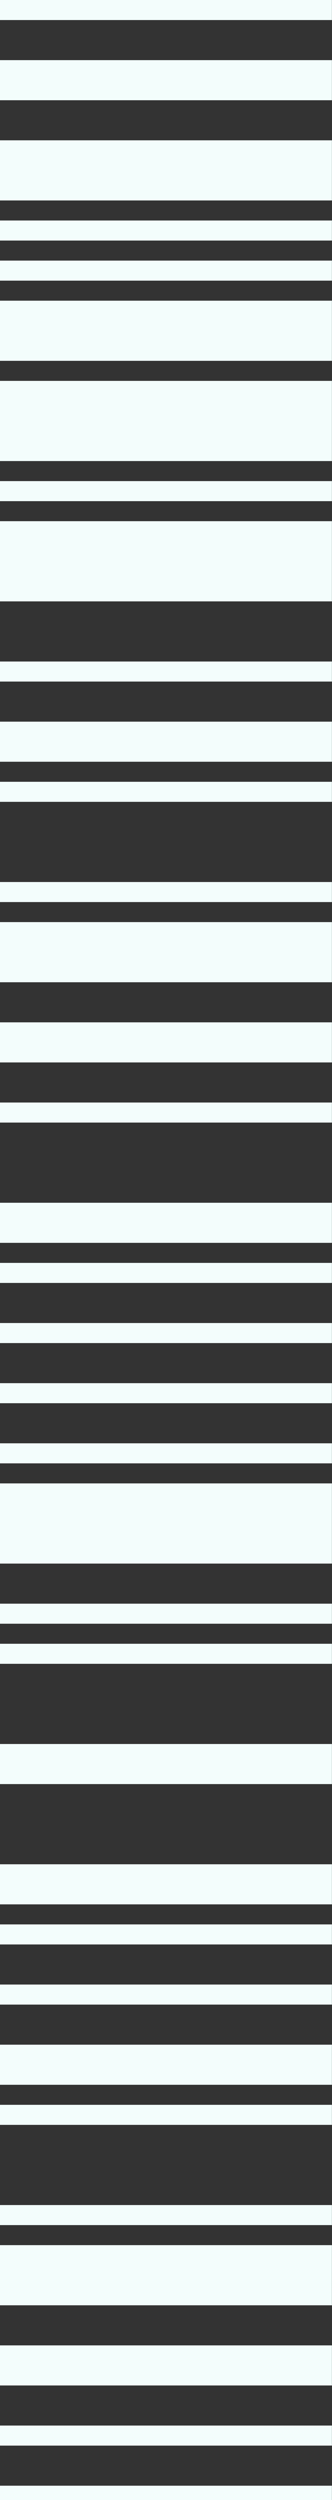 <?xml version="1.0" encoding="UTF-8" standalone="no"?><svg xmlns="http://www.w3.org/2000/svg" xmlns:xlink="http://www.w3.org/1999/xlink" fill="#f3fdfc" height="500" preserveAspectRatio="xMidYMid meet" version="1" viewBox="0.0 0.0 66.5 500.0" width="66.5" zoomAndPan="magnify"><rect x="0.0" y="0.0" width="66.5" height="500.0" fill="#333333" stroke="none"/><g id="change1_1"><path d="M0,296.68c22.129,0,44.288,0,66.48,0v16.037c-22.192,0-44.351,0-66.48,0V296.68z M0,120.276c22.129,0,44.288,0,66.48,0v-16.037c-22.192,0-44.351,0-66.48,0V120.276z M0,92.211c22.129,0,44.288,0,66.48,0V76.175c-22.192,0-44.351,0-66.48,0V92.211z M0,196.45c22.13,0,44.29,0,66.48,0v-12.028c-22.19,0-44.349,0-66.48,0V196.45z M0,40.092c22.13,0,44.29,0,66.48,0V28.064c-22.19,0-44.349,0-66.48,0V40.092z M0,461.057c22.13,0,44.29,0,66.48,0v-12.028c-22.19,0-44.35,0-66.48,0V461.057z M0,72.165c22.13,0,44.29,0,66.48,0v-12.028c-22.189,0-44.349,0-66.48,0V72.165z M0,152.349c22.101,0,44.252,0,66.48,0v-8.018c-22.199,0-44.365,0-66.48,0V152.349z M0,20.046c22.115,0,44.282,0,66.48,0v-8.018c-22.198,0-44.365,0-66.48,0V20.046z M0,477.094c22.115,0,44.282,0,66.48,0v-8.018c-22.198,0-44.365,0-66.48,0V477.094z M0,248.57c22.101,0,44.252,0,66.48,0v-8.018c-22.199,0-44.365,0-66.48,0V248.57z M0,416.956c22.115,0,44.281,0,66.48,0v-8.018c-22.199,0-44.365,0-66.48,0V416.956z M0,212.487c22.115,0,44.282,0,66.48,0v-8.018c-22.198,0-44.365,0-66.48,0V212.487z M0,380.873c22.102,0,44.253,0,66.48,0v-8.018c-22.199,0-44.365,0-66.48,0V380.873z M0,356.818c22.102,0,44.253,0,66.48,0v-8.018c-22.2,0-44.366,0-66.48,0V356.818z M0,500 h66.48v-2.86c-22.14,0-44.31,0-66.48,0V500z M0,489.121c22.169,0,44.338,0,66.48,0 v-4.009c-22.14,0-44.31,0-66.48,0V489.121z M0,445.02c22.169,0,44.338,0,66.48,0 v-4.009c-22.141,0-44.31,0-66.48,0V445.02z M0,424.974c22.169,0,44.338,0,66.48,0 v-4.009c-22.14,0-44.31,0-66.48,0V424.974z M0,400.919c22.169,0,44.338,0,66.48,0 v-4.009c-22.14,0-44.31,0-66.48,0V400.919z M0,388.892c22.169,0,44.339,0,66.48,0 v-4.009c-22.14,0-44.31,0-66.48,0V388.892z M0,332.763c22.169,0,44.339,0,66.48,0 v-4.009c-22.14,0-44.31,0-66.48,0V332.763z M0,324.744c22.169,0,44.338,0,66.48,0 v-4.009c-22.14,0-44.31,0-66.48,0V324.744z M0,292.671c22.169,0,44.338,0,66.48,0 v-4.009c-22.14,0-44.31,0-66.48,0V292.671z M0,280.643c22.169,0,44.338,0,66.48,0 v-4.009c-22.14,0-44.31,0-66.48,0V280.643z M0,265.097v3.519 c22.169,0,44.338,0,66.48,0v-4.009c-22.14,0-44.31,0-66.48,0V265.097z M0,256.588 c22.169,0,44.338,0,66.48,0v-4.009c-22.14,0-44.31,0-66.48,0V256.588z M0,224.515 c22.169,0,44.338,0,66.48,0v-4.009c-22.14,0-44.31,0-66.48,0V224.515z M0,176.78 v3.633c22.169,0,44.338,0,66.48,0v-4.009c-22.14,0-44.31,0-66.48,0V176.78z M0,160.368c22.169,0,44.338,0,66.48,0V156.358c-22.14,0-44.31,0-66.48,0V160.368z M0,136.313c22.169,0,44.339,0,66.48,0v-4.009c-22.14,0-44.31,0-66.48,0V136.313z M0,100.23c22.169,0,44.339,0,66.48,0v-4.009c-22.14,0-44.31,0-66.48,0V100.23z M0,56.129c22.169,0,44.338,0,66.48,0v-4.009c-22.141,0-44.31,0-66.48,0V56.129z M0,48.11c22.169,0,44.339,0,66.48,0v-4.009c-22.14,0-44.31,0-66.48,0V48.11z M0,0 v4.009c22.169,0,44.338,0,66.48,0V0H0z"/></g></svg>